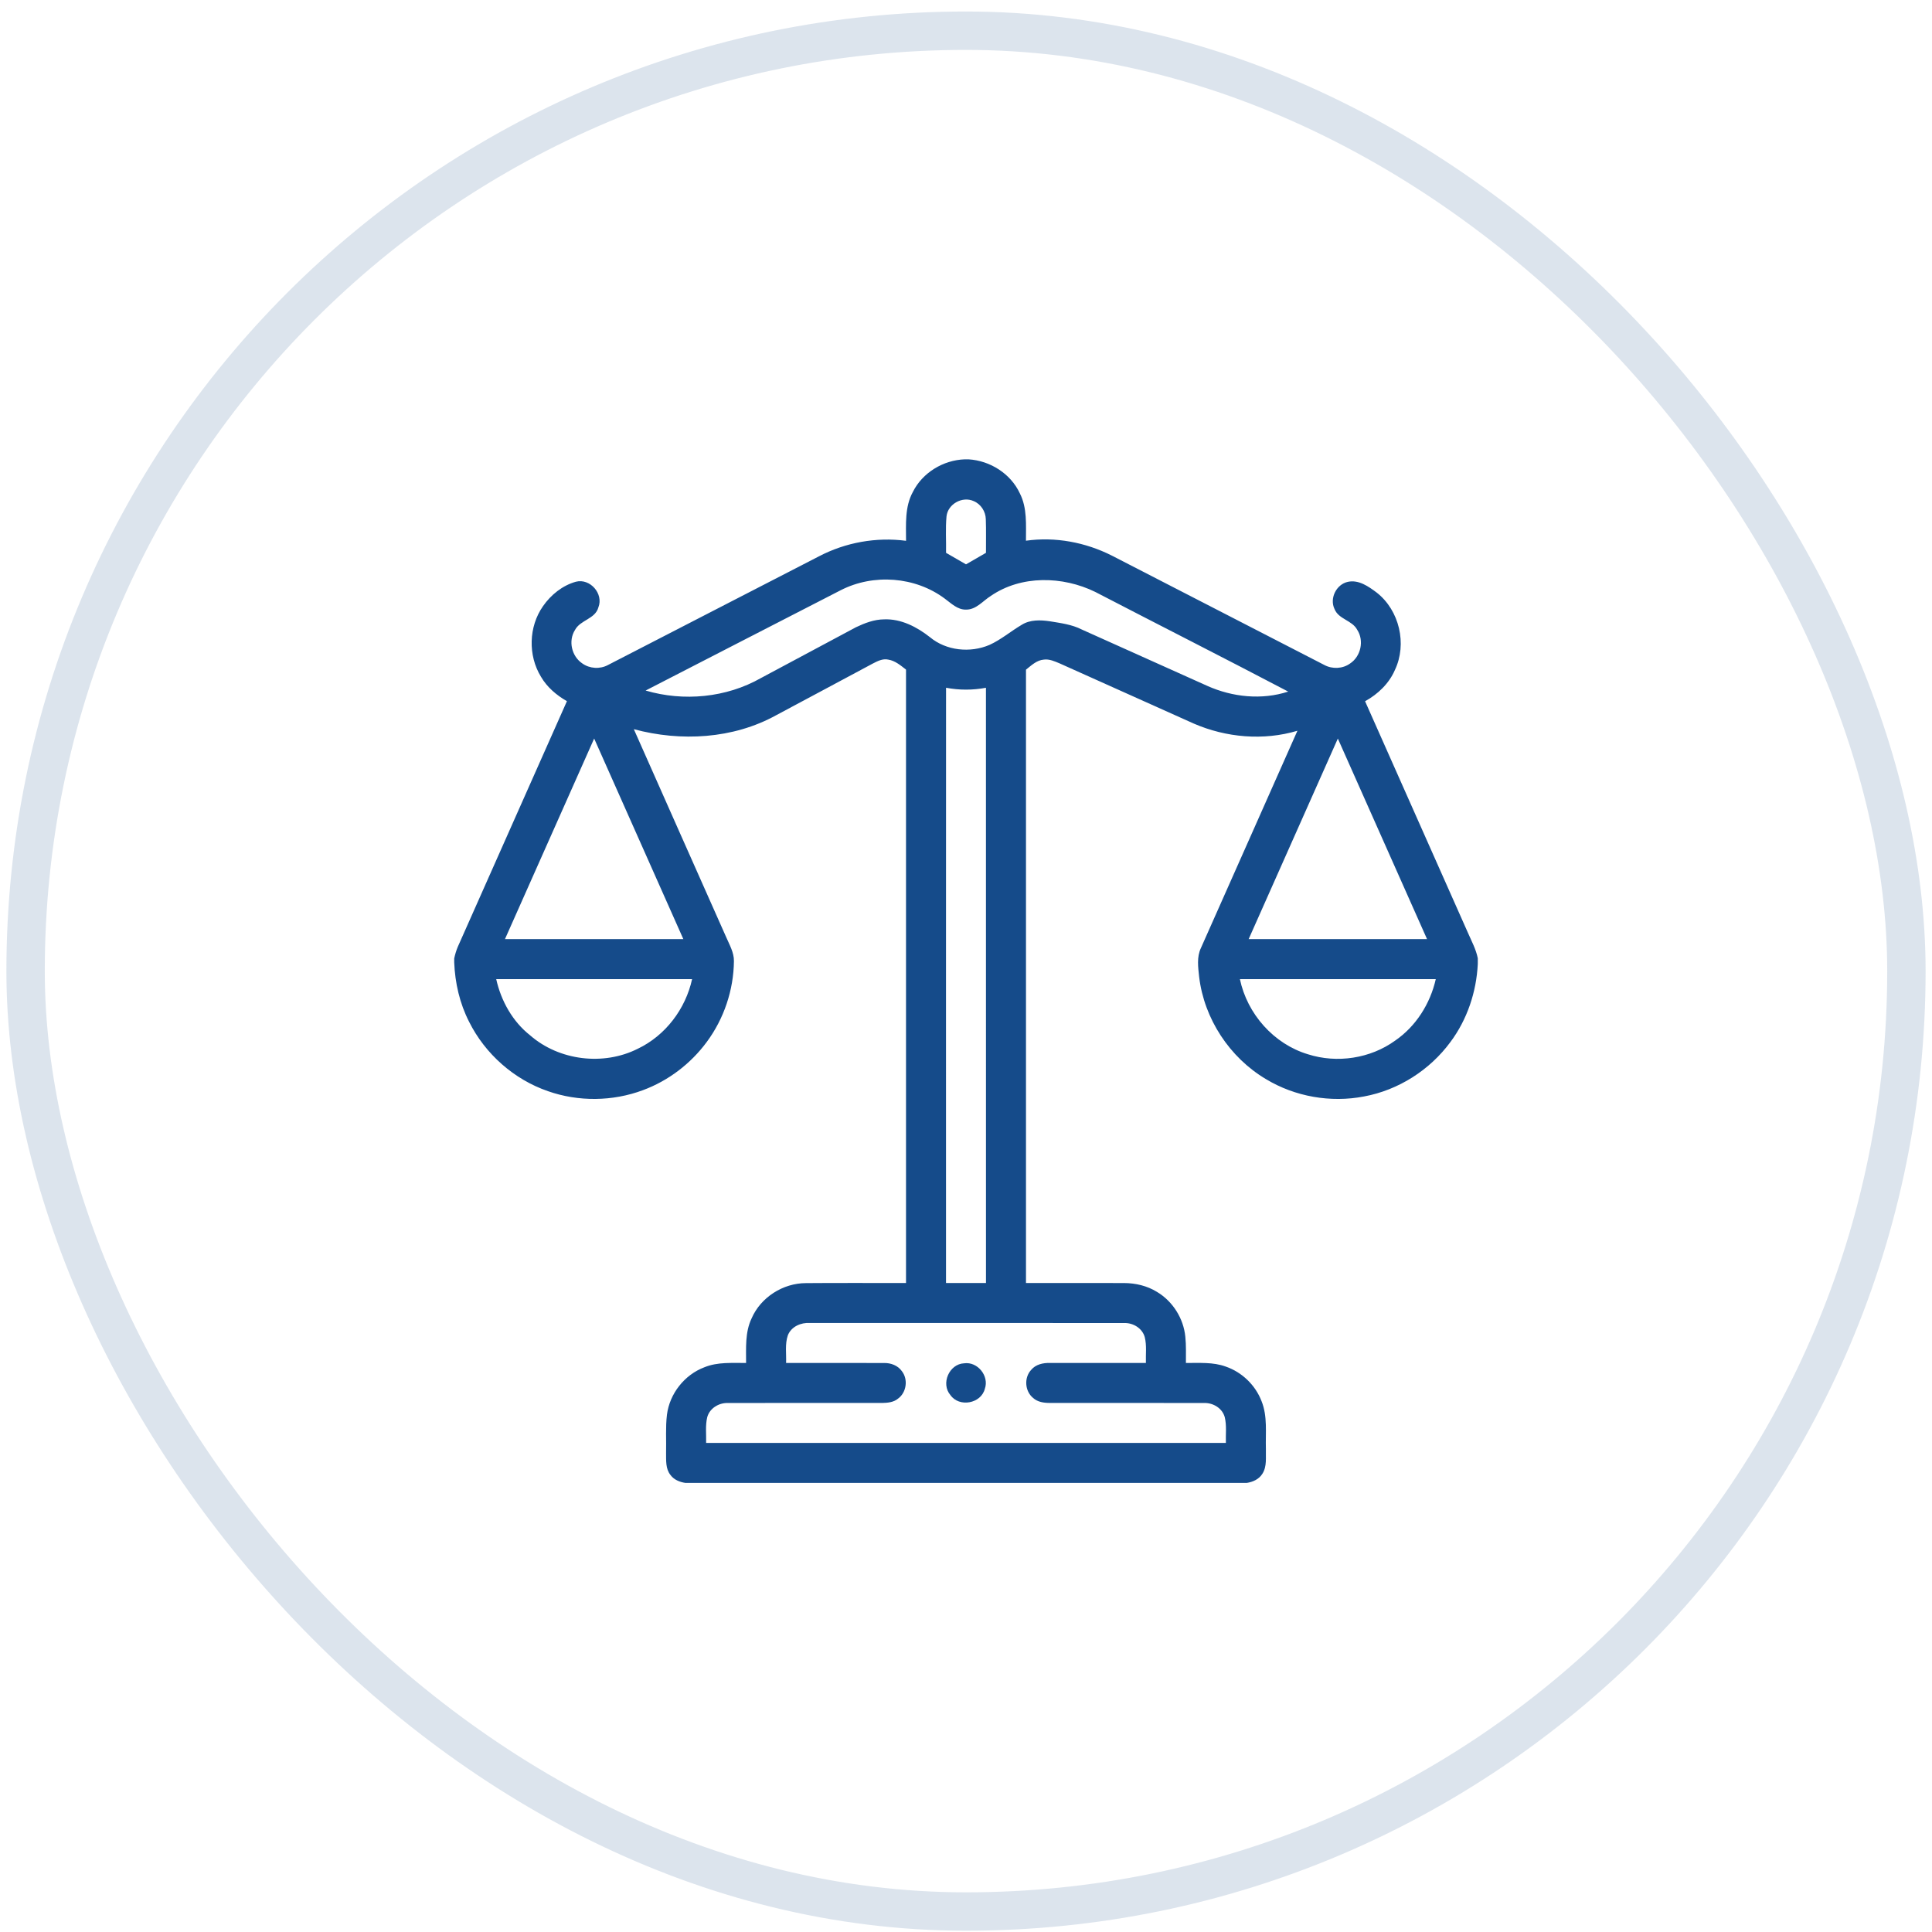 <svg width="151" height="151" viewBox="0 0 151 151" fill="none" xmlns="http://www.w3.org/2000/svg">
<rect x="2" y="2.4" width="147" height="147" rx="73.5" stroke="#154B8A" stroke-opacity="0.15" stroke-width="3"/>
<g clip-path="url(#clip0_1071_602)">
<path d="M75.402 35.9H75.694C77.381 36.002 78.998 37.019 79.713 38.569C80.292 39.71 80.181 41.022 80.186 42.261C82.48 41.938 84.841 42.385 86.9 43.425C92.433 46.279 97.972 49.116 103.505 51.972C104.131 52.31 104.944 52.277 105.525 51.853C106.361 51.299 106.627 50.075 106.08 49.23C105.686 48.475 104.628 48.41 104.305 47.605C103.897 46.768 104.442 45.671 105.345 45.475C106.191 45.291 106.959 45.835 107.6 46.315C109.373 47.703 109.991 50.333 109.02 52.368C108.562 53.427 107.691 54.255 106.691 54.808C109.369 60.846 112.056 66.88 114.736 72.918C115.017 73.566 115.363 74.197 115.5 74.897V75.346C115.392 77.527 114.673 79.685 113.363 81.439C111.75 83.635 109.295 85.2 106.612 85.696C104.003 86.2 101.214 85.716 98.939 84.338C96.103 82.655 94.111 79.624 93.722 76.346C93.642 75.597 93.525 74.799 93.861 74.094C96.373 68.433 98.895 62.777 101.403 57.114C98.745 57.905 95.836 57.65 93.303 56.553C89.809 54.988 86.317 53.419 82.825 51.852C82.431 51.688 82.017 51.494 81.58 51.553C81.022 51.6 80.603 52.01 80.188 52.34C80.189 68.318 80.186 84.296 80.188 100.275C82.741 100.279 85.295 100.269 87.848 100.279C88.748 100.282 89.658 100.494 90.428 100.972C91.661 101.708 92.506 103.049 92.642 104.479C92.714 105.158 92.684 105.843 92.688 106.525C93.73 106.536 94.812 106.443 95.809 106.811C97.077 107.249 98.125 108.264 98.602 109.518C99.078 110.7 98.902 112.002 98.939 113.246C98.917 113.896 99.037 114.614 98.661 115.191C98.4 115.613 97.919 115.829 97.444 115.9H53.566C53.123 115.833 52.672 115.654 52.402 115.28C52.011 114.794 52.067 114.136 52.059 113.554C52.084 112.56 52.008 111.561 52.127 110.572C52.333 108.925 53.502 107.444 55.056 106.861C56.087 106.438 57.223 106.535 58.312 106.525C58.316 105.358 58.223 104.129 58.742 103.043C59.458 101.391 61.2 100.285 62.994 100.285C65.6 100.261 68.206 100.283 70.812 100.275C70.812 84.294 70.812 68.314 70.812 52.335C70.392 52.01 69.966 51.639 69.423 51.553C68.984 51.455 68.572 51.678 68.197 51.871C65.689 53.221 63.173 54.555 60.663 55.9C57.302 57.758 53.205 57.978 49.538 56.991C51.938 62.411 54.35 67.825 56.756 73.243C57.013 73.844 57.37 74.443 57.362 75.116C57.339 77.375 56.584 79.621 55.239 81.436C53.984 83.138 52.234 84.471 50.25 85.205C47.884 86.09 45.209 86.119 42.827 85.283C40.173 84.368 37.919 82.375 36.667 79.866C35.93 78.43 35.562 76.825 35.5 75.218V74.91C35.566 74.6 35.656 74.297 35.778 74.005C38.623 67.605 41.469 61.205 44.309 54.802C43.494 54.336 42.753 53.708 42.278 52.888C41.259 51.224 41.316 48.98 42.438 47.379C43.056 46.489 43.961 45.757 45.014 45.465C46.12 45.185 47.189 46.405 46.77 47.466C46.525 48.389 45.35 48.446 44.936 49.244C44.4 50.093 44.68 51.291 45.503 51.846C46.078 52.264 46.888 52.315 47.513 51.978C53.013 49.138 58.52 46.313 64.02 43.475C66.097 42.393 68.489 41.963 70.814 42.268C70.814 40.986 70.706 39.619 71.345 38.453C72.098 36.938 73.722 35.96 75.402 35.9ZM73.977 40.357C73.889 41.303 73.958 42.258 73.941 43.208C74.461 43.507 74.98 43.808 75.5 44.108C76.02 43.81 76.539 43.507 77.061 43.208C77.053 42.332 77.083 41.453 77.048 40.578C77.034 39.974 76.662 39.396 76.098 39.164C75.22 38.764 74.083 39.389 73.977 40.357ZM65.72 46.124C60.63 48.732 55.548 51.358 50.459 53.971C53.427 54.846 56.767 54.533 59.469 52.997C61.945 51.669 64.425 50.349 66.903 49.022C67.589 48.696 68.322 48.414 69.094 48.407C70.425 48.353 71.664 48.999 72.684 49.802C73.955 50.86 75.828 51.049 77.333 50.405C78.237 49.996 78.998 49.338 79.852 48.835C80.511 48.419 81.328 48.45 82.07 48.56C82.909 48.7 83.778 48.807 84.545 49.199C87.817 50.675 91.092 52.143 94.367 53.61C96.334 54.488 98.617 54.725 100.683 54.053C95.672 51.424 90.622 48.868 85.597 46.261C83.059 45.021 79.811 44.938 77.43 46.582C76.811 46.971 76.297 47.654 75.502 47.646C74.831 47.66 74.339 47.15 73.836 46.783C71.534 45.063 68.273 44.821 65.72 46.124ZM73.941 53.752C73.933 69.26 73.939 84.768 73.938 100.275C74.98 100.275 76.02 100.275 77.062 100.275C77.061 84.768 77.066 69.26 77.059 53.754C76.031 53.947 74.97 53.949 73.941 53.752ZM39.466 73.4C44.114 73.4 48.761 73.4 53.409 73.4C51.086 68.174 48.766 62.947 46.438 57.722C44.109 62.947 41.789 68.174 39.466 73.4ZM97.591 73.4C102.239 73.4 106.886 73.4 111.534 73.4C109.211 68.174 106.891 62.947 104.562 57.724C102.234 62.947 99.914 68.174 97.591 73.4ZM38.783 76.527C39.161 78.222 40.056 79.835 41.433 80.919C43.695 82.896 47.166 83.319 49.845 81.968C52.009 80.938 53.583 78.855 54.092 76.527C48.989 76.525 43.886 76.525 38.783 76.527ZM96.908 76.527C97.477 79.244 99.553 81.597 102.225 82.399C104.498 83.125 107.106 82.733 109.042 81.33C110.67 80.213 111.784 78.441 112.217 76.525C107.114 76.525 102.011 76.524 96.908 76.527ZM61.578 104.358C61.337 105.054 61.469 105.805 61.439 106.525C63.992 106.529 66.545 106.519 69.098 106.529C69.625 106.519 70.172 106.721 70.484 107.161C70.995 107.805 70.85 108.841 70.181 109.318C69.834 109.608 69.362 109.644 68.93 109.652C64.919 109.652 60.906 109.644 56.895 109.655C56.194 109.629 55.472 110.057 55.278 110.755C55.116 111.414 55.209 112.102 55.189 112.775C68.73 112.775 82.27 112.775 95.811 112.775C95.789 112.104 95.884 111.416 95.722 110.757C95.53 110.061 94.814 109.632 94.114 109.655C90.095 109.644 86.078 109.654 82.061 109.65C81.594 109.652 81.092 109.582 80.736 109.252C80.097 108.725 80.028 107.674 80.591 107.069C80.945 106.638 81.523 106.511 82.058 106.525C84.559 106.525 87.059 106.525 89.561 106.525C89.539 105.852 89.636 105.163 89.47 104.504C89.277 103.808 88.559 103.38 87.861 103.405C79.675 103.394 71.487 103.405 63.303 103.4C62.605 103.354 61.85 103.677 61.578 104.358Z" fill="#154B8A"/>
<path d="M75.355 106.552C76.408 106.404 77.326 107.547 76.973 108.543C76.68 109.708 74.966 110.018 74.28 109.033C73.519 108.144 74.183 106.604 75.355 106.552Z" fill="#154B8A"/>
</g>
<defs>
<clipPath id="clip0_1071_602">
<rect width="80" height="80" fill="white" transform="translate(35.5 35.9)"/>
</clipPath>
</defs>
</svg>
